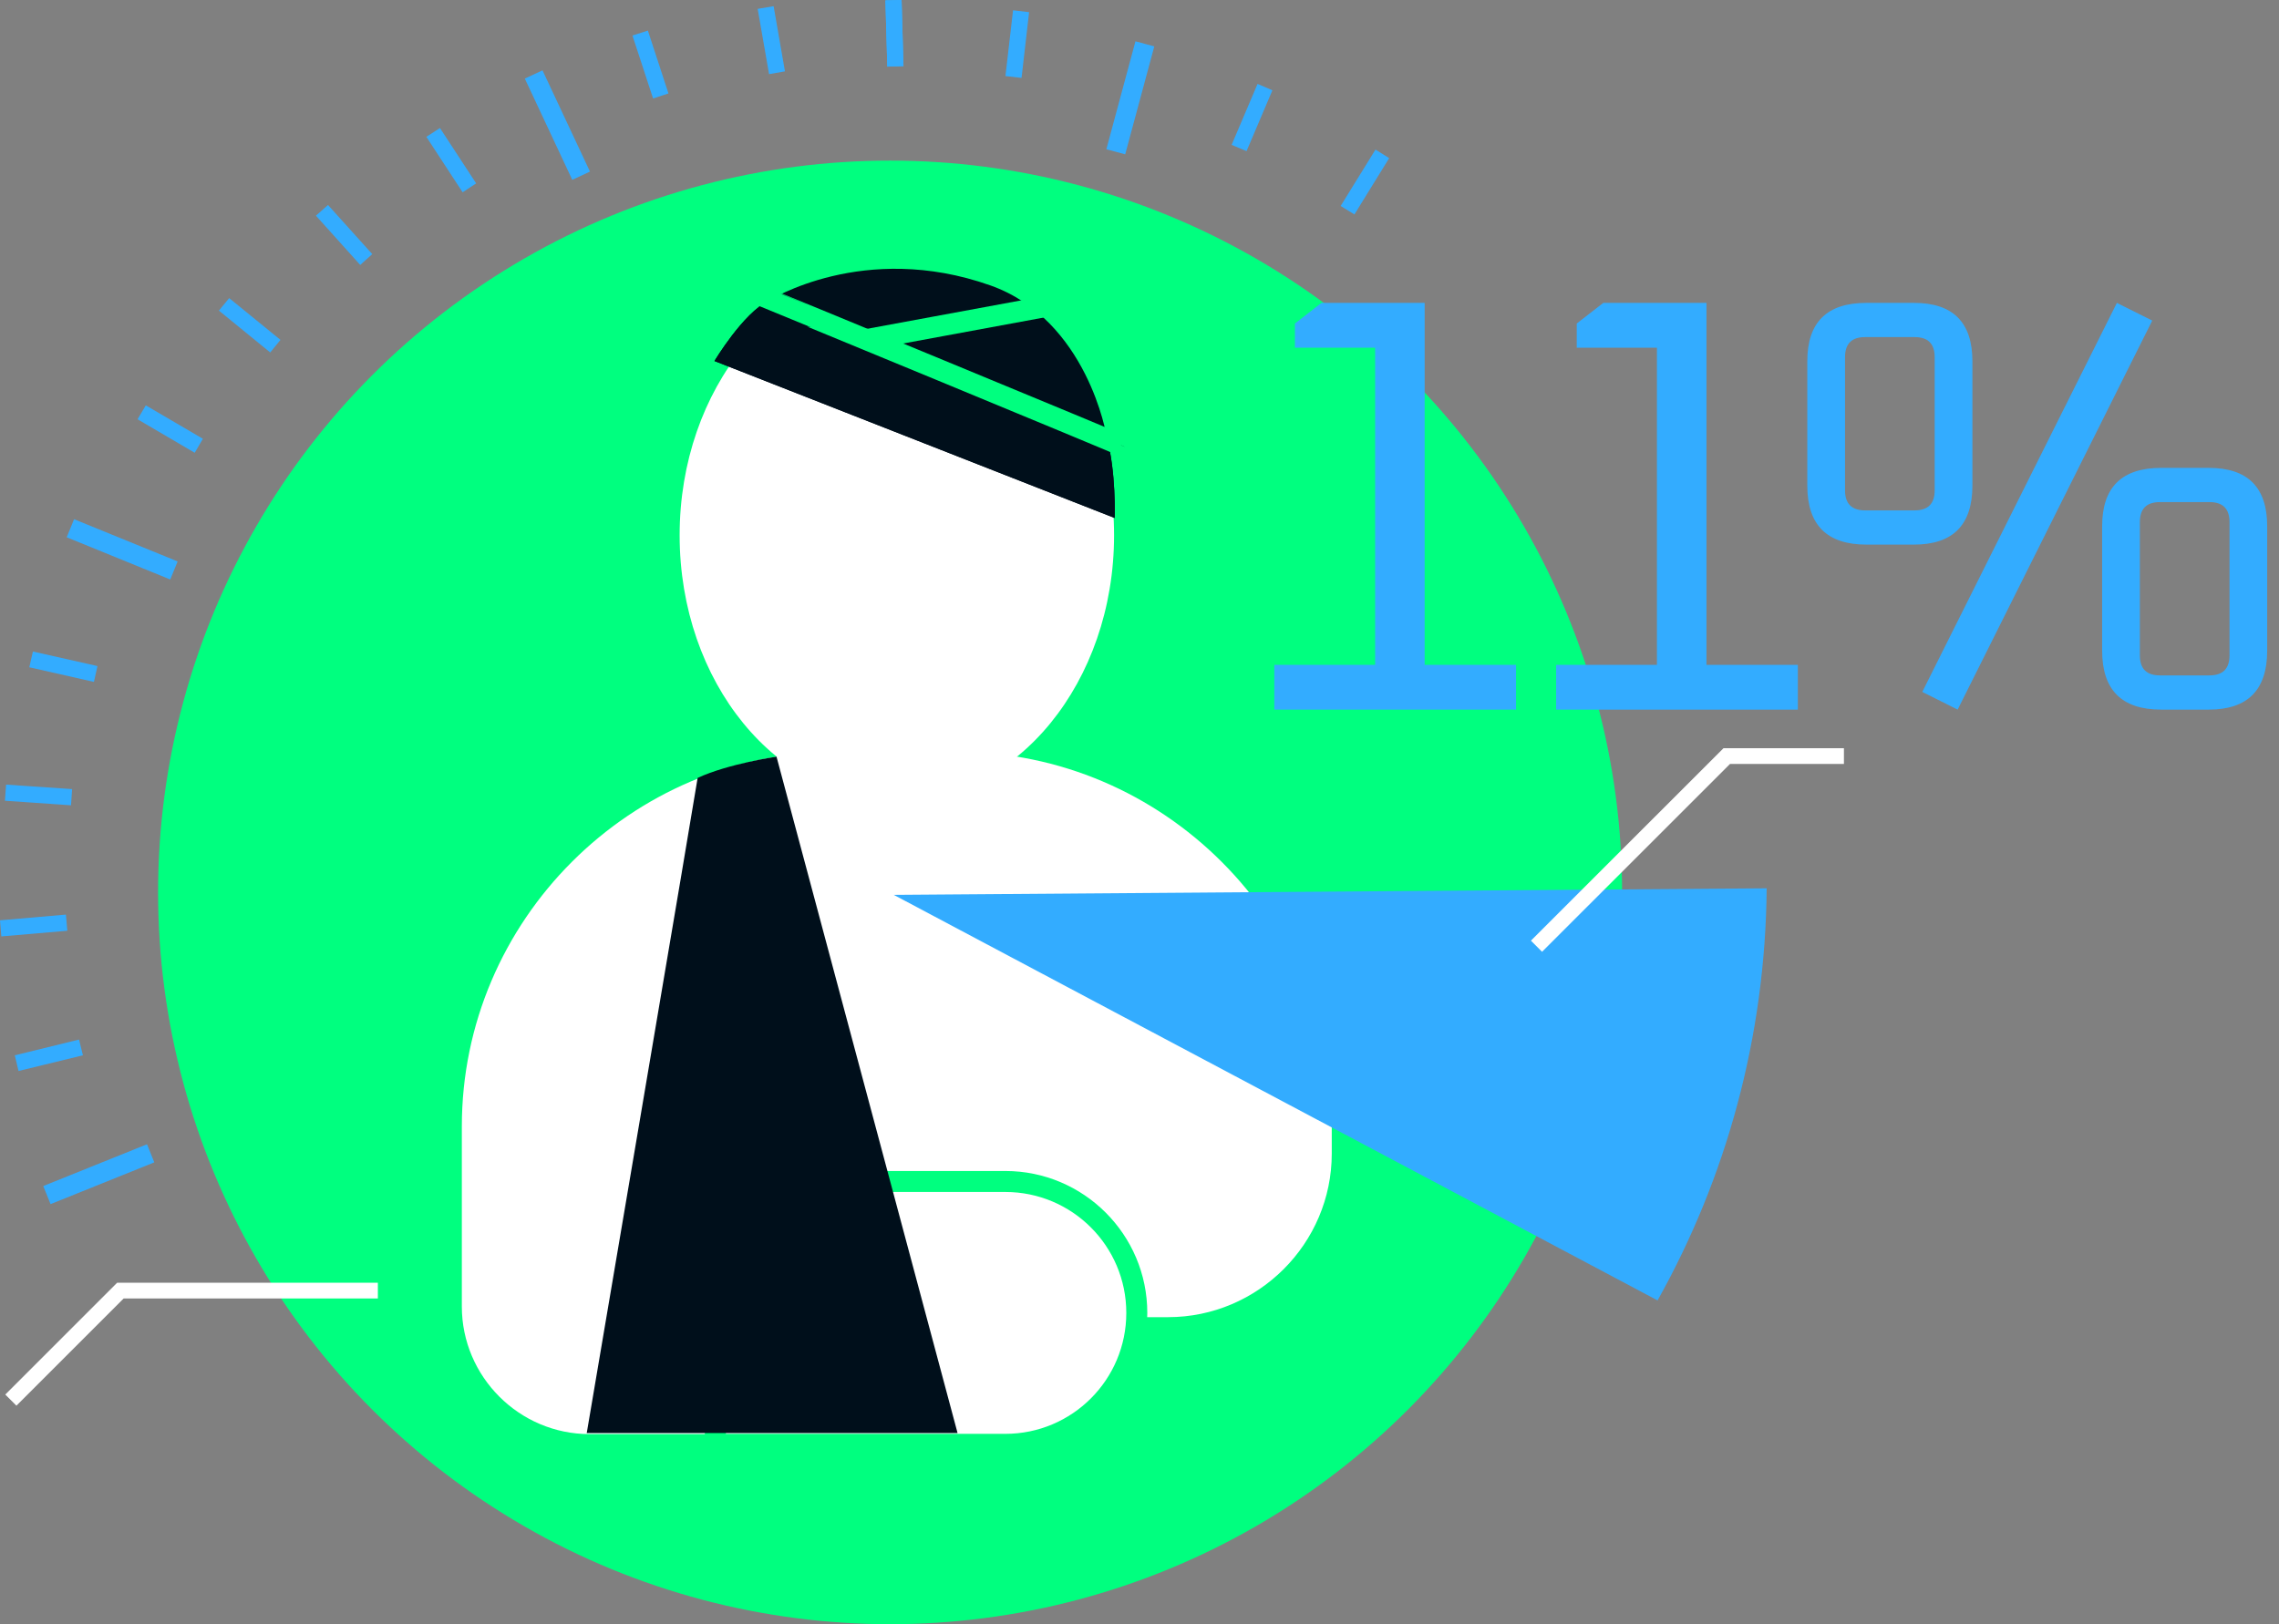 <?xml version="1.0" encoding="UTF-8"?>
<svg id="Layer_2" data-name="Layer 2" xmlns="http://www.w3.org/2000/svg" width="434.25" height="309.59" viewBox="0 0 434.25 309.59">
  <rect x="0" y="0" width="434.25" height="309.59" fill="#808080" stroke="none"/>
  <defs>
    <style>
      .cls-1 {
        fill: none;
        stroke: #fff;
        stroke-width: 3px;
      }

      .cls-1, .cls-2 {
        stroke-miterlimit: 10;
      }

      .cls-3 {
        fill: #00ff7f;
      }

      .cls-4, .cls-2 {
        fill: #000f1b;
      }

      .cls-5 {
        fill: #fff;
      }

      .cls-6 {
        fill: #33acff;
      }

      .cls-2 {
        stroke: #00ff7f;
        stroke-width: 4px;
      }
    </style>
  </defs>
  <g id="ART">
    <g>
      <circle class="cls-3" cx="169.6" cy="170.09" r="139.48"/>
      <g>
        <g>
          <path class="cls-5" d="M222.59,251.05h-37.74l-16.04,22.29h-56.49c-13.38,0-24.32-10.95-24.32-24.32v-34.33c0-39.27,32.13-71.39,71.39-71.39h22.98c39.27,0,71.39,32.13,71.39,71.39v5.18c0,17.15-14.03,31.18-31.18,31.18Z"/>
          <ellipse class="cls-5" cx="170.89" cy="102.02" rx="41.39" ry="50.65"/>
          <g>
            <path class="cls-5" d="M136.14,275.29l3.93-50.1h51.48c13.81,0,25.05,11.24,25.05,25.05s-11.24,25.05-25.05,25.05h-55.41Z"/>
            <path class="cls-3" d="M191.56,227.19c12.73,0,23.05,10.32,23.05,23.05s-10.32,23.05-23.05,23.05h-53.25l3.62-46.1h49.63m0-4h-53.33l-.29,3.69-3.62,46.1-.34,4.31h57.58c14.92,0,27.05-12.13,27.05-27.05s-12.13-27.05-27.05-27.05h0Z"/>
          </g>
          <path class="cls-4" d="M132.93,148.27c.07,0-21.13,124.87-21.13,124.87h70.66l-34.5-128.92s-9.15,1.33-15.03,4.05Z"/>
        </g>
        <path class="cls-4" d="M212.39,98.73l-76.25-29.92s5.46-9.15,10.35-11.51c.04,0,18.04-11.45,42.22-2.9,18.47,6.53,22.2,28.75,22.12,28.78,1.89,6.74,1.56,15.54,1.56,15.54Z"/>
        <line class="cls-2" x1="199.64" y1="58.35" x2="158.21" y2="66"/>
        <path class="cls-4" d="M212.39,98.73l-76.25-29.92s5.46-9.15,10.35-11.51c.08,0,64.51,25.8,64.34,25.89,1.89,6.74,1.56,15.54,1.56,15.54Z"/>
        <path class="cls-2" d="M143.37,55.8c.08,0,71.26,29.36,71.1,29.44"/>
      </g>
      <path class="cls-6" d="M336.63,169.3c-.24,28.49-7.75,55.27-20.79,78.56l-145.54-77.3,166.32-1.25Z"/>
      <g>
        <path class="cls-6" d="M242.81,135.26v-8.54h19.21v-60.45h-15.28v-4.61l5.06-3.93h19.66V126.72h17.41v8.54h-46.06Z"/>
        <path class="cls-6" d="M296.51,135.26v-8.54h19.21v-60.45h-15.28v-4.61l5.06-3.93h19.66V126.72h17.41v8.54h-46.06Z"/>
        <path class="cls-6" d="M344.37,92.56v-23.71c0-7.42,3.74-11.12,11.24-11.12h9.1c7.42,0,11.12,3.71,11.12,11.12v23.71c0,7.49-3.71,11.24-11.12,11.24h-9.1c-7.49,0-11.24-3.74-11.24-11.24Zm7.19,.9c0,2.55,1.27,3.82,3.82,3.82h9.44c2.55,0,3.82-1.27,3.82-3.82v-25.39c0-2.55-1.27-3.82-3.82-3.82h-9.44c-2.55,0-3.82,1.27-3.82,3.82v25.39Zm14.72,38.42l37.08-74.15,6.74,3.37-37.08,74.15-6.74-3.37Zm34.27-7.87v-23.71c0-7.42,3.74-11.12,11.23-11.12h9.1c7.42,0,11.12,3.71,11.12,11.12v23.71c0,7.49-3.71,11.24-11.12,11.24h-9.1c-7.49,0-11.23-3.74-11.23-11.24Zm7.19,.9c0,2.55,1.27,3.82,3.82,3.82h9.44c2.55,0,3.82-1.27,3.82-3.82v-25.39c0-2.55-1.27-3.82-3.82-3.82h-9.44c-2.55,0-3.82,1.27-3.82,3.82v25.39Z"/>
      </g>
      <polyline class="cls-1" points="72 245.99 22.94 245.99 2.07 266.86"/>
      <polyline class="cls-1" points="351.35 144.11 329.02 144.11 292.77 180.35"/>
      <g>
        <polygon class="cls-6" points="90.73 34.95 83.83 24.4 81.24 26.08 88.15 36.65 90.73 34.95"/>
        <polygon class="cls-6" points="70.93 48.43 62.5 39.07 60.2 41.11 68.64 50.5 70.93 48.43"/>
        <polygon class="cls-6" points="53.44 64.78 43.67 56.82 41.71 59.2 51.49 67.18 53.44 64.78"/>
        <polygon class="cls-6" points="38.66 83.63 27.78 77.26 26.21 79.91 37.1 86.3 38.66 83.63"/>
        <polygon class="cls-6" points="18.57 126.95 6.27 124.18 5.58 127.18 17.9 129.97 18.57 126.95"/>
        <polygon class="cls-6" points="13.74 150.4 1.16 149.55 .94 152.62 13.53 153.49 13.74 150.4"/>
        <polygon class="cls-6" points="12.56 174.32 0 175.41 .25 178.48 12.83 177.4 12.56 174.32"/>
        <polygon class="cls-6" points="15.06 198.14 2.82 201.14 3.53 204.13 15.8 201.14 15.06 198.14"/>
        <rect class="cls-6" x="104.35" y="13.18" width="3.72" height="21.31" transform="translate(-.08 47.33) rotate(-25.11)"/>
        <rect class="cls-6" x="204.74" y="16.79" width="21.31" height="3.72" transform="translate(141.33 221.77) rotate(-74.92)"/>
        <rect class="cls-6" x="21.42" y="94.04" width="3.72" height="21.31" transform="translate(-82.46 86.74) rotate(-67.82)"/>
        <rect class="cls-6" x="8.16" y="221.94" width="21.31" height="3.72" transform="translate(-82.25 23.24) rotate(-21.94)"/>
        <polygon class="cls-6" points="127.37 17.81 123.45 5.83 120.51 6.77 124.44 18.77 127.37 17.81"/>
        <polygon class="cls-6" points="149.57 13.6 147.41 1.18 144.37 1.69 146.54 14.13 149.57 13.6"/>
        <polygon class="cls-6" points="172.15 12.6 171.79 0 168.71 .07 169.07 12.7 172.15 12.6"/>
        <polygon class="cls-6" points="172.15 12.6 171.79 0 168.71 .07 169.07 12.7 172.15 12.6"/>
        <polygon class="cls-6" points="194.65 14.85 196.09 2.32 193.03 1.96 191.58 14.5 194.65 14.85"/>
        <polygon class="cls-6" points="237.52 28.81 242.45 17.21 239.62 15.99 234.68 27.61 237.52 28.81"/>
        <polygon class="cls-6" points="258.08 40.87 264.7 30.14 262.09 28.51 255.45 39.26 258.08 40.87"/>
      </g>
    </g>
  </g>
</svg>